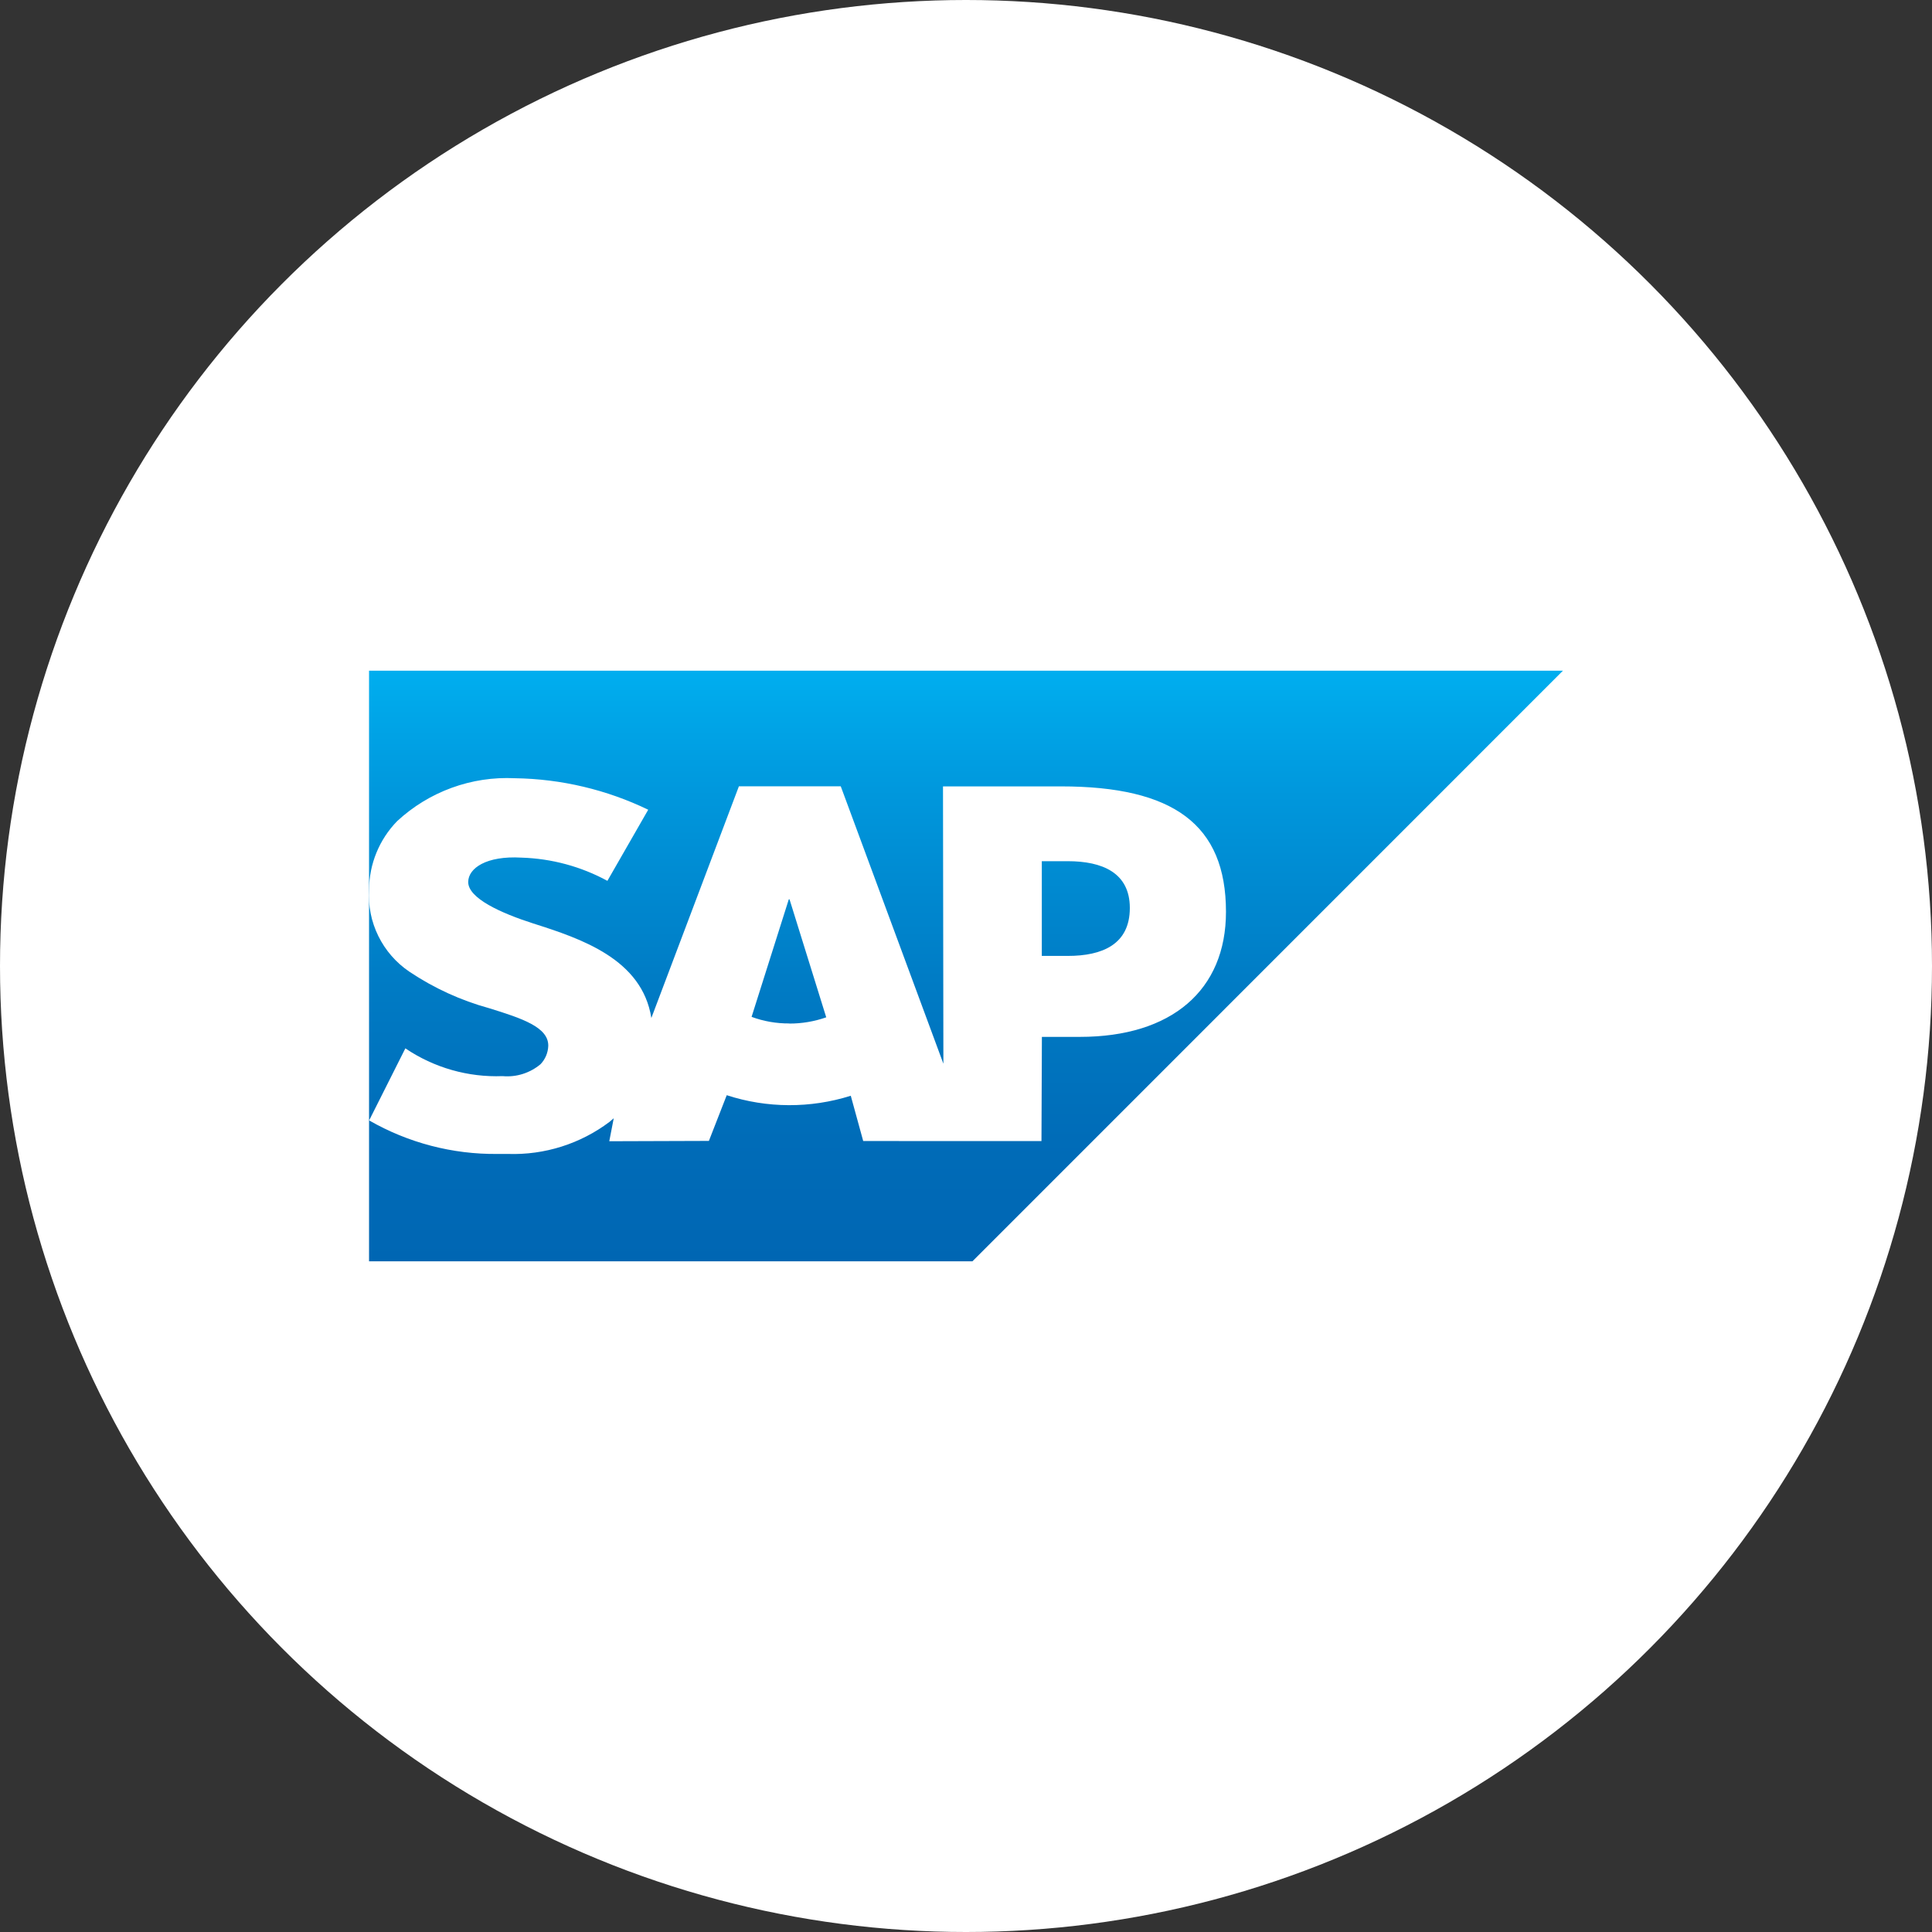 <svg width="64" height="64" viewBox="0 0 64 64" fill="none" xmlns="http://www.w3.org/2000/svg">
<rect x="0" y="0" width="64" height="64" fill="#333333" stroke="none"/>
<circle cx="32" cy="32" r="32" fill="white"/>
<path d="M32 60C47.464 60 60 47.464 60 32C60 16.536 47.464 4 32 4C16.536 4 4 16.536 4 32C4 47.464 16.536 60 32 60Z" fill="white"/>
<path fill-rule="evenodd" clip-rule="evenodd" d="M12.225 41.783H32.213L51.775 22.217H12.225V41.783Z" fill="url(#paint0_linear)"/>
<path fill-rule="evenodd" clip-rule="evenodd" d="M35.144 26.05H31.238L31.251 35.237L27.851 26.047H24.477L21.577 33.722C21.269 31.769 19.25 31.095 17.661 30.59C16.612 30.253 15.498 29.758 15.51 29.21C15.518 28.76 16.11 28.343 17.272 28.41C18.269 28.44 19.245 28.703 20.121 29.179L21.473 26.823C20.097 26.159 18.592 25.803 17.064 25.78H17.055C16.343 25.745 15.632 25.853 14.963 26.097C14.293 26.341 13.68 26.716 13.157 27.2C12.564 27.808 12.23 28.622 12.226 29.471C12.193 30.001 12.298 30.531 12.533 31.008C12.767 31.484 13.122 31.892 13.562 32.189C14.374 32.733 15.268 33.142 16.21 33.4C17.29 33.735 18.173 34.026 18.162 34.646C18.154 34.873 18.063 35.09 17.905 35.254C17.732 35.399 17.532 35.508 17.317 35.576C17.102 35.644 16.876 35.668 16.651 35.648C15.506 35.692 14.377 35.37 13.428 34.728L12.228 37.115C13.521 37.858 14.989 38.242 16.48 38.226H16.833C18.04 38.265 19.224 37.891 20.189 37.165C20.239 37.125 20.284 37.084 20.331 37.043L20.183 37.805L23.483 37.794L24.074 36.28C25.408 36.714 26.845 36.72 28.183 36.298L28.595 37.798L34.5 37.8L34.514 34.348H35.772C38.814 34.348 40.612 32.801 40.612 30.205C40.612 27.309 38.864 26.05 35.144 26.05ZM26.144 33.903C25.719 33.906 25.296 33.832 24.897 33.685L26.13 29.791H26.154L27.37 33.7C26.977 33.838 26.563 33.908 26.146 33.907L26.144 33.903ZM35.37 31.666H34.511V28.528H35.37C36.514 28.528 37.427 28.909 37.427 30.077C37.427 31.286 36.514 31.666 35.37 31.666Z" fill="white"/>
<defs>
<linearGradient id="paint0_linear" x1="32" y1="22.217" x2="32" y2="41.783" gradientUnits="userSpaceOnUse">
<stop stop-color="#00AEEF"/>
<stop offset="0.212" stop-color="#0097DC"/>
<stop offset="0.519" stop-color="#007CC5"/>
<stop offset="0.792" stop-color="#006CB8"/>
<stop offset="1" stop-color="#0066B3"/>
</linearGradient>
</defs>
</svg>
